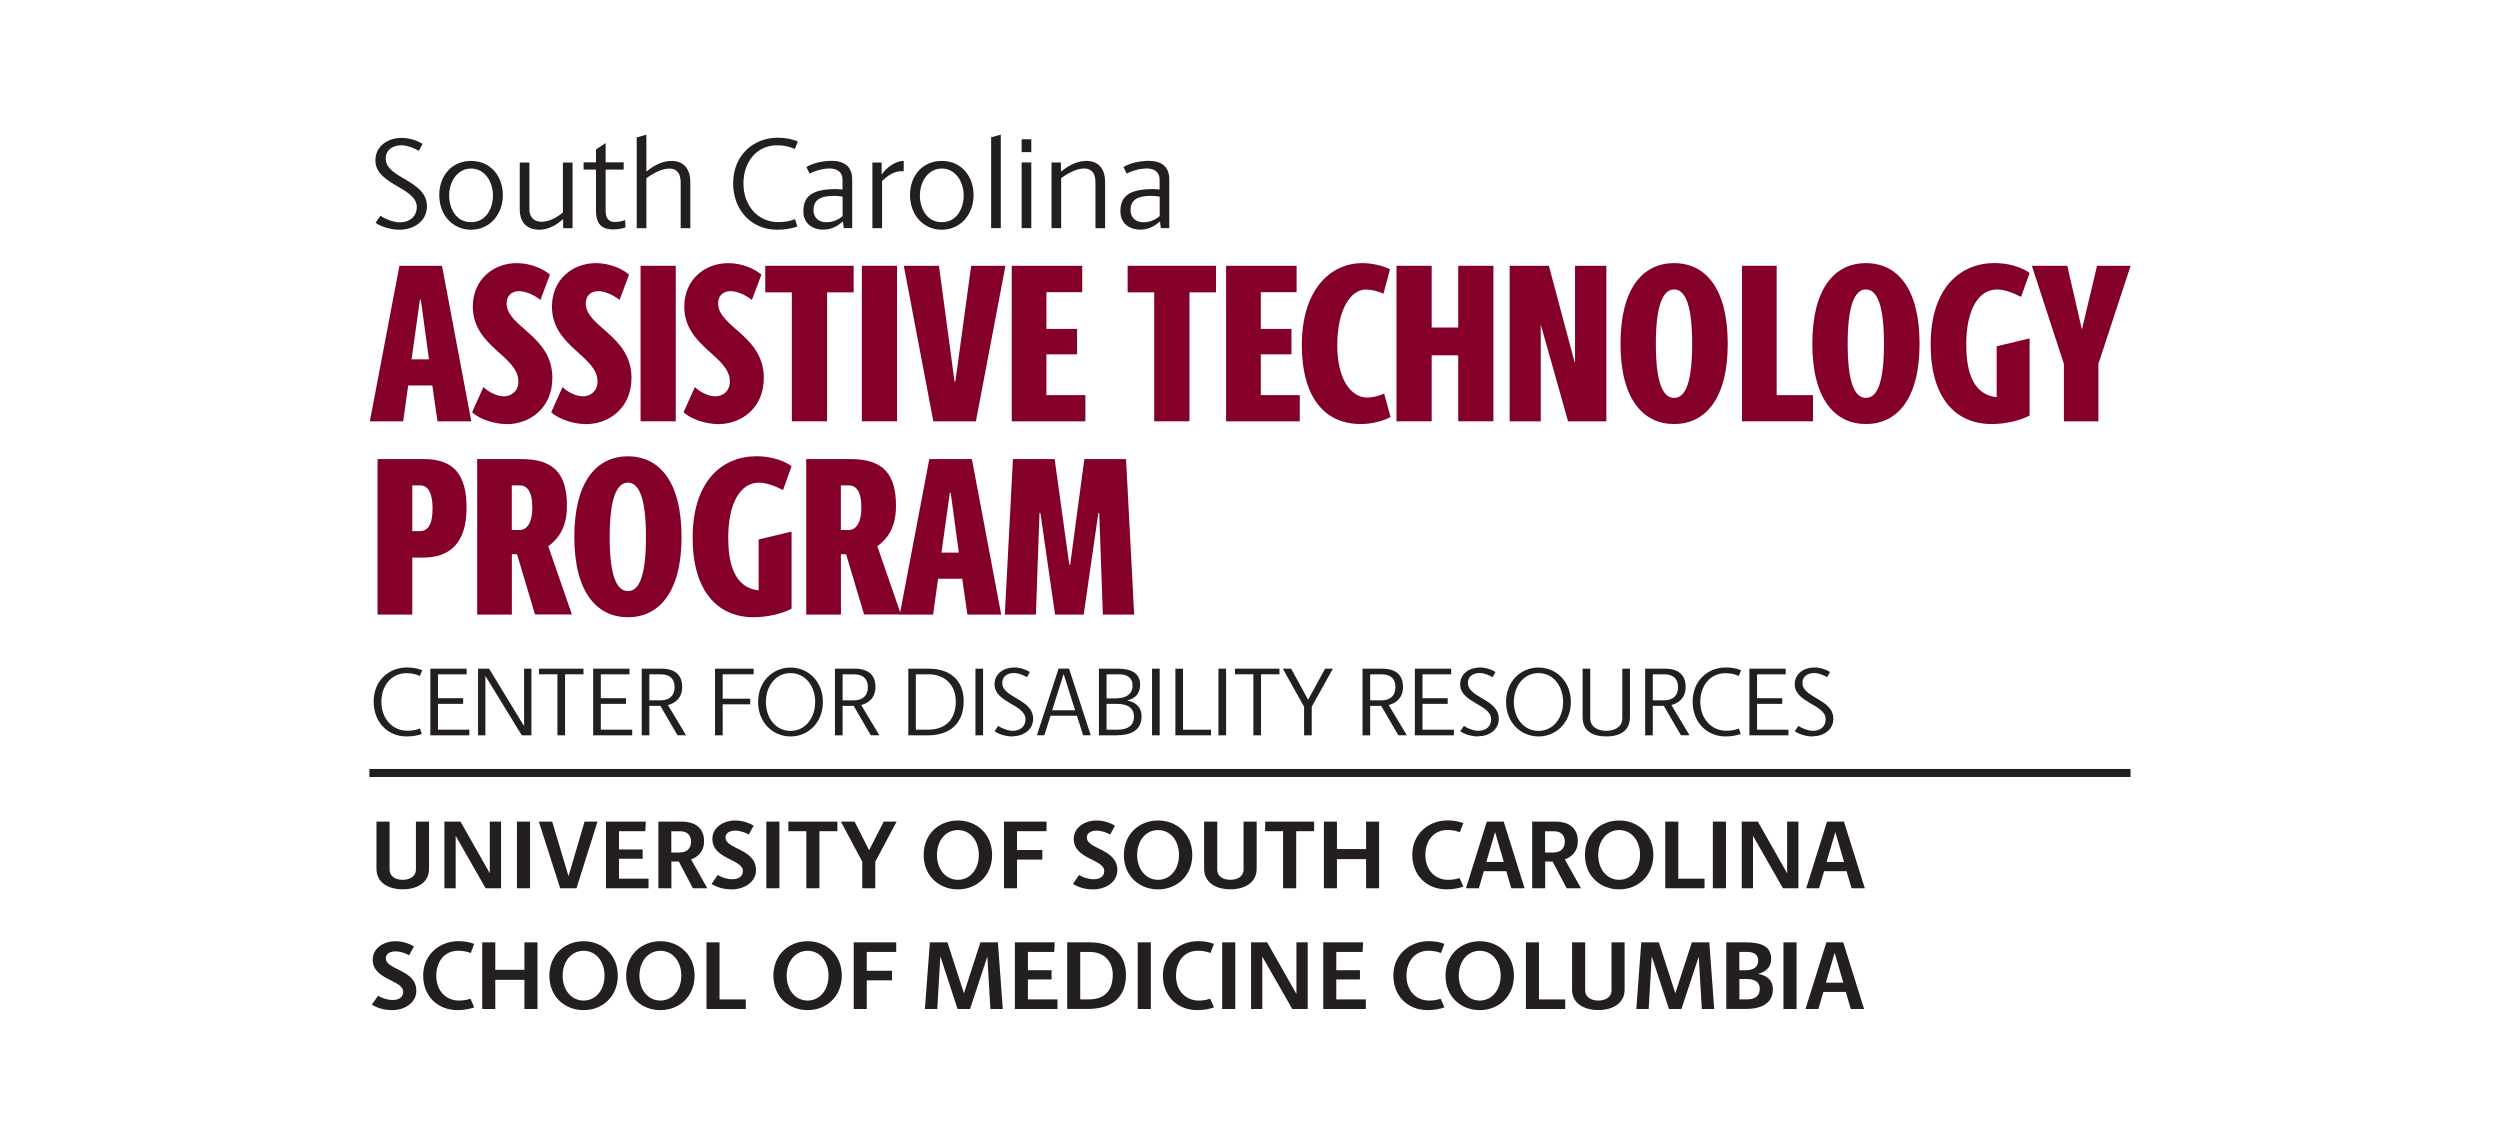 <?xml version="1.0" encoding="UTF-8"?>
<svg id="Layer_2" data-name="Layer 2" xmlns="http://www.w3.org/2000/svg" viewBox="0 0 310.58 142.21">
  <defs>
    <style>
      .cls-1 {
        fill: none;
      }

      .cls-1, .cls-2, .cls-3 {
        stroke-width: 0px;
      }

      .cls-2 {
        fill: #840029;
      }

      .cls-3 {
        fill: #231f20;
      }
    </style>
  </defs>
  <g id="Layer_1-2" data-name="Layer 1">
    <g>
      <g>
        <path class="cls-3" d="m49.64,28.54c-1.2,0-2.37-.42-2.98-.86.19-.3.4-.59.61-.88.46.35,1.55.82,2.43.82,1.12,0,2.08-.67,2.08-1.9,0-2.46-5.14-2.74-5.14-5.79,0-1.78,1.52-2.8,3.28-2.8,1.02,0,2.02.38,2.58.75l-.48.86c-.37-.24-1.34-.69-2.16-.69-1.07,0-1.94.58-1.94,1.63,0,2.53,5.12,2.66,5.12,5.95,0,1.87-1.66,2.91-3.41,2.91Z"/>
        <path class="cls-3" d="m58.52,28.54c-2.35,0-3.95-1.9-3.95-4.31s1.57-4.24,3.95-4.24,3.95,1.86,3.95,4.24-1.6,4.31-3.95,4.31Zm0-7.6c-1.74,0-2.72,1.68-2.72,3.35,0,1.52.8,3.31,2.72,3.31s2.72-1.79,2.72-3.31c0-1.67-.98-3.35-2.72-3.35Z"/>
        <path class="cls-3" d="m65.77,20.18v5.83c0,1.06.64,1.54,1.52,1.54,1.1,0,2.15-.74,2.64-1.15v-6.21h1.2v8.16h-1.17v-1.12c-.56.46-1.58,1.31-2.99,1.31-1.18,0-2.4-.61-2.4-2.54v-5.81h1.2Z"/>
        <path class="cls-3" d="m76.17,28.5c-1.04,0-2.13-.32-2.13-2.34v-5.09h-1.54v-.9h1.54v-1.6l1.2-.8v2.4h2.24v.9h-2.24v5.09c0,.83.26,1.42,1.17,1.42.45,0,1.04-.14,1.25-.24l.05.9c-.3.13-.9.26-1.54.26Z"/>
        <path class="cls-3" d="m80.31,21.3c.69-.53,1.76-1.31,3.1-1.31s2.35.77,2.35,2.66v5.7h-1.2v-5.7c0-1.14-.5-1.71-1.41-1.71-1.07,0-2.34.82-2.85,1.2v6.21h-1.2v-11.28l1.2-.34v4.58Z"/>
        <path class="cls-3" d="m99.05,28.14c-.7.26-1.57.4-2.51.4-3.17,0-5.46-2.42-5.46-5.76,0-3.55,2.58-5.67,5.51-5.67,1.01,0,1.86.18,2.53.46l-.38.94c-.61-.29-1.33-.46-2.19-.46-2.62,0-4.19,2.16-4.19,4.74,0,2.79,1.82,4.8,4.29,4.8.83,0,1.5-.11,2.11-.37l.3.91Z"/>
        <path class="cls-3" d="m104.82,28.34l-.1-.83c-.54.46-1.31,1.02-2.42,1.02-1.44,0-2.5-.83-2.5-2.27,0-1.84,1.04-2.77,4.05-2.77.19,0,.61.03.82.05v-1.22c0-.93-.66-1.39-1.58-1.39s-1.94.32-2.51.64l-.4-.82c.69-.42,1.86-.77,3.15-.77,1.58,0,2.54.74,2.54,2.29v6.07h-1.06Zm-.14-3.91c-.37-.05-.74-.1-1.06-.1-1.9,0-2.56.64-2.56,1.79,0,.82.54,1.49,1.6,1.49.85,0,1.52-.34,2.02-.77v-2.42Z"/>
        <path class="cls-3" d="m112.26,21.29c-.1-.02-.19-.02-.3-.02-.88,0-1.76.59-2.38,1.22v5.86h-1.2v-8.16h1.15v1.5c.54-.82,1.67-1.7,2.74-1.7v1.3Z"/>
        <path class="cls-3" d="m117,28.54c-2.35,0-3.95-1.9-3.95-4.31s1.57-4.24,3.95-4.24,3.95,1.86,3.95,4.24-1.6,4.31-3.95,4.31Zm0-7.6c-1.74,0-2.72,1.68-2.72,3.35,0,1.52.8,3.31,2.72,3.31s2.72-1.79,2.72-3.31c0-1.67-.98-3.35-2.72-3.35Z"/>
        <path class="cls-3" d="m123.13,28.34v-11.28l1.2-.34v11.62h-1.2Z"/>
        <path class="cls-3" d="m126.92,18.9v-1.6h1.2v1.6h-1.2Zm0,9.44v-8.16h1.2v8.16h-1.2Z"/>
        <path class="cls-3" d="m136.09,28.34v-5.7c0-1.14-.5-1.71-1.41-1.71-1.07,0-2.34.82-2.85,1.2v6.21h-1.2v-8.16h1.17v1.14c.67-.51,1.78-1.33,3.14-1.33s2.35.77,2.35,2.66v5.7h-1.2Z"/>
        <path class="cls-3" d="m144.21,28.34l-.1-.83c-.54.46-1.31,1.02-2.42,1.02-1.44,0-2.5-.83-2.5-2.27,0-1.84,1.04-2.77,4.05-2.77.19,0,.61.03.82.05v-1.22c0-.93-.66-1.39-1.58-1.39s-1.94.32-2.51.64l-.4-.82c.69-.42,1.86-.77,3.15-.77,1.58,0,2.54.74,2.54,2.29v6.07h-1.06Zm-.14-3.91c-.37-.05-.74-.1-1.06-.1-1.9,0-2.56.64-2.56,1.79,0,.82.54,1.49,1.6,1.49.85,0,1.52-.34,2.02-.77v-2.42Z"/>
        <path class="cls-2" d="m54.35,52.34l-.64-4.45h-3l-.62,4.45h-4.14l3.67-19.32h5.29l3.64,19.32h-4.2Zm-2.07-15.12h-.11l-1.04,7.42h2.16l-1.01-7.42Z"/>
        <path class="cls-2" d="m60.06,48.09c.59.59,1.68,1.15,2.52,1.15.92,0,1.82-.62,1.82-1.85,0-3.19-5.66-4.31-5.66-9.3,0-3.36,2.55-5.4,5.46-5.4,1.79,0,3.36.76,4.12,1.43l-1.18,3.14c-.7-.56-1.79-1.09-2.66-1.09-.78,0-1.54.45-1.54,1.51,0,2.97,5.68,4,5.68,9.27,0,3.81-2.88,5.74-5.63,5.74-1.43,0-3.33-.53-4.34-1.48l1.4-3.11Z"/>
        <path class="cls-2" d="m69.89,48.09c.59.59,1.68,1.15,2.52,1.15.92,0,1.82-.62,1.82-1.85,0-3.19-5.66-4.31-5.66-9.3,0-3.36,2.55-5.4,5.46-5.4,1.79,0,3.36.76,4.12,1.43l-1.18,3.14c-.7-.56-1.79-1.09-2.66-1.09-.78,0-1.54.45-1.54,1.51,0,2.97,5.68,4,5.68,9.27,0,3.81-2.88,5.74-5.63,5.74-1.43,0-3.33-.53-4.34-1.48l1.4-3.11Z"/>
        <path class="cls-2" d="m79.58,52.34v-19.32h4.37v19.32h-4.37Z"/>
        <path class="cls-2" d="m86.33,48.09c.59.59,1.68,1.15,2.52,1.15.92,0,1.82-.62,1.82-1.85,0-3.19-5.66-4.31-5.66-9.3,0-3.36,2.55-5.4,5.46-5.4,1.79,0,3.36.76,4.12,1.43l-1.18,3.14c-.7-.56-1.79-1.09-2.66-1.09-.78,0-1.54.45-1.54,1.51,0,2.97,5.68,4,5.68,9.27,0,3.81-2.88,5.74-5.63,5.74-1.43,0-3.33-.53-4.34-1.48l1.4-3.11Z"/>
        <path class="cls-2" d="m98.37,52.34v-16.02h-3.3v-3.3h10.98v3.3h-3.3v16.02h-4.37Z"/>
        <path class="cls-2" d="m107.07,52.34v-19.32h4.37v19.32h-4.37Z"/>
        <path class="cls-2" d="m115.95,52.34l-3.67-19.32h4.37l1.93,14.36h.11l1.96-14.36h4.26l-3.67,19.32h-5.29Z"/>
        <path class="cls-2" d="m125.69,52.34v-19.32h8.76v3.28h-4.45v4.56h3.81v3.16h-3.81v5.07h4.84v3.25h-9.16Z"/>
        <path class="cls-2" d="m143.39,52.34v-16.02h-3.3v-3.3h10.98v3.3h-3.3v16.02h-4.37Z"/>
        <path class="cls-2" d="m152.32,52.34v-19.32h8.76v3.28h-4.45v4.56h3.81v3.16h-3.81v5.07h4.84v3.25h-9.16Z"/>
        <path class="cls-2" d="m172.76,51.81c-.9.48-2.3.87-3.72.87-4.34,0-7.31-3.14-7.31-9.83s3.39-10.16,7.53-10.16c1.26,0,2.58.34,3.42.76l-.81,3.05c-.62-.34-1.57-.53-2.18-.53-1.93,0-3.56,2.55-3.56,6.92s1.79,6.5,3.72,6.5c.7,0,1.46-.2,2.1-.5l.81,2.94Z"/>
        <path class="cls-2" d="m181.16,52.34v-8.2h-3.3v8.2h-4.37v-19.32h4.37v7.67h3.3v-7.67h4.37v19.32h-4.37Z"/>
        <path class="cls-2" d="m194.8,52.34l-3.39-12.04v12.04h-3.86v-19.32h4.87l3.19,11.96h.06v-11.96h3.89v19.32h-4.76Z"/>
        <path class="cls-2" d="m201.32,42.71c0-6.94,2.8-10.02,6.66-10.02s6.66,3.08,6.66,10.02-2.86,9.97-6.66,9.97-6.66-3.02-6.66-9.97Zm8.9,0c0-4.68-.81-6.75-2.24-6.75s-2.27,2.07-2.27,6.75.81,6.72,2.27,6.72,2.24-2.04,2.24-6.72Z"/>
        <path class="cls-2" d="m216.41,52.34v-19.32h4.31v16.07h4.51v3.25h-8.82Z"/>
        <path class="cls-2" d="m225.15,42.71c0-6.94,2.8-10.02,6.66-10.02s6.66,3.08,6.66,10.02-2.86,9.97-6.66,9.97-6.66-3.02-6.66-9.97Zm8.9,0c0-4.68-.81-6.75-2.24-6.75s-2.27,2.07-2.27,6.75.81,6.72,2.27,6.72,2.24-2.04,2.24-6.72Z"/>
        <path class="cls-2" d="m248.05,43.02l4.09-.98v9.58c-1.18.64-3.08,1.06-4.7,1.06-4.59,0-7.59-3.36-7.59-9.86,0-7.08,3.67-10.14,7.95-10.14,1.88,0,3.47.59,4.34,1.23l-1.06,2.97c-1.04-.53-2.1-.92-2.97-.92-2.35,0-3.84,2.55-3.84,6.86,0,2.69.53,6.19,3.78,6.52v-6.33Z"/>
        <path class="cls-2" d="m256.4,52.34v-7.14l-3.98-12.18h4.4l1.82,7.92,1.88-7.92h4.17l-4,12.18v7.14h-4.28Z"/>
        <path class="cls-2" d="m46.9,76.35v-19.32h5.74c3.86,0,5.32,2.07,5.32,6.05,0,4.42-2.1,6.19-5.4,6.19h-1.34v7.08h-4.31Zm5.24-10.36c1.01,0,1.6-.81,1.6-2.83,0-1.79-.5-2.86-1.54-2.86h-.98v5.68h.92Z"/>
        <path class="cls-2" d="m66.47,76.35l-2.24-7.5h-.64v7.5h-4.31v-19.32h5.49c4.14,0,5.66,1.93,5.66,5.82,0,2.83-1.18,4.17-2.32,5.01l2.94,8.48h-4.56Zm-1.96-10.5c.87,0,1.62-.73,1.62-2.86,0-1.88-.62-2.69-1.57-2.69h-.98v5.54h.92Z"/>
        <path class="cls-2" d="m71.35,66.71c0-6.94,2.8-10.02,6.66-10.02s6.66,3.08,6.66,10.02-2.86,9.97-6.66,9.97-6.66-3.02-6.66-9.97Zm8.9,0c0-4.68-.81-6.75-2.24-6.75s-2.27,2.07-2.27,6.75.81,6.72,2.27,6.72,2.24-2.04,2.24-6.72Z"/>
        <path class="cls-2" d="m94.25,67.02l4.09-.98v9.58c-1.18.64-3.08,1.06-4.7,1.06-4.59,0-7.59-3.36-7.59-9.86,0-7.08,3.67-10.14,7.95-10.14,1.88,0,3.47.59,4.34,1.23l-1.06,2.97c-1.04-.53-2.1-.92-2.97-.92-2.35,0-3.84,2.55-3.84,6.86,0,2.69.53,6.19,3.78,6.52v-6.33Z"/>
        <path class="cls-2" d="m107.35,76.35l-2.24-7.5h-.64v7.5h-4.31v-19.32h5.49c4.14,0,5.66,1.93,5.66,5.82,0,2.83-1.18,4.17-2.32,5.01l2.94,8.48h-4.56Zm-1.96-10.5c.87,0,1.62-.73,1.62-2.86,0-1.88-.62-2.69-1.57-2.69h-.98v5.54h.92Z"/>
        <path class="cls-2" d="m120.18,76.35l-.64-4.45h-3l-.62,4.45h-4.14l3.67-19.32h5.29l3.64,19.32h-4.2Zm-2.07-15.12h-.11l-1.04,7.42h2.16l-1.01-7.42Z"/>
        <path class="cls-2" d="m137.01,76.35l-.45-12.63h-.11l-1.82,12.63h-3.56l-1.82-12.63h-.11l-.45,12.63h-3.86l1.01-19.32h5.18l1.82,13.13h.11l1.76-13.13h5.18l1.01,19.32h-3.89Z"/>
      </g>
      <g>
        <path class="cls-3" d="m52.39,91.19c-.53.19-1.18.3-1.88.3-2.38,0-4.09-1.81-4.09-4.32,0-2.66,1.93-4.25,4.13-4.25.76,0,1.39.13,1.9.35l-.29.71c-.46-.22-1-.35-1.64-.35-1.97,0-3.14,1.62-3.14,3.55,0,2.09,1.37,3.6,3.21,3.6.62,0,1.13-.08,1.58-.28l.23.68Z"/>
        <path class="cls-3" d="m58.31,91.35h-4.85v-8.28h4.51v.7h-3.56v2.97h3.13v.7h-3.13v3.21h3.9v.7Z"/>
        <path class="cls-3" d="m64.82,91.35l-4.52-7.38v7.38h-.91v-8.28h1.37l4.34,7.12h.01v-7.12h.91v8.28h-1.2Z"/>
        <path class="cls-3" d="m70.2,91.35h-.95v-7.58h-2.29v-.7h5.53v.7h-2.29v7.58Z"/>
        <path class="cls-3" d="m78.54,91.35h-4.85v-8.28h4.51v.7h-3.56v2.97h3.13v.7h-3.13v3.21h3.9v.7Z"/>
        <path class="cls-3" d="m84.17,91.35l-2.13-3.66h-1.37v3.66h-.95v-8.28h2.43c1.76,0,2.6.82,2.6,2.27,0,1.33-.82,2-1.77,2.25l2.25,3.75h-1.07Zm-2-7.58h-1.5v3.23h1.44c.98,0,1.7-.52,1.7-1.64,0-.94-.53-1.58-1.64-1.58Z"/>
        <path class="cls-3" d="m93.63,83.77h-3.85v3.03h3.42v.7h-3.42v3.85h-.95v-8.28h4.8v.7Z"/>
        <path class="cls-3" d="m98.21,82.93c2.21,0,4.02,1.74,4.02,4.28s-1.81,4.28-4.02,4.28-4.03-1.74-4.03-4.28,1.81-4.28,4.03-4.28Zm0,7.87c1.85,0,3.06-1.63,3.06-3.59s-1.21-3.59-3.06-3.59-3.06,1.62-3.06,3.59,1.21,3.59,3.06,3.59Z"/>
        <path class="cls-3" d="m108.18,91.35l-2.13-3.66h-1.37v3.66h-.95v-8.28h2.43c1.76,0,2.6.82,2.6,2.27,0,1.33-.82,2-1.77,2.25l2.25,3.75h-1.07Zm-2-7.58h-1.5v3.23h1.44c.98,0,1.7-.52,1.7-1.64,0-.94-.53-1.58-1.64-1.58Z"/>
        <path class="cls-3" d="m115.26,91.35h-2.42v-8.28h2.54c2.66,0,4.34,1.46,4.34,4.03,0,2.78-1.7,4.25-4.46,4.25Zm.12-7.58h-1.6v6.88h1.51c2.09,0,3.45-1.19,3.45-3.5,0-2.12-1.43-3.38-3.37-3.38Z"/>
        <path class="cls-3" d="m121.18,91.35v-8.28h.95v8.28h-.95Z"/>
        <path class="cls-3" d="m125.79,91.49c-.9,0-1.78-.31-2.23-.65.14-.23.3-.44.46-.66.35.26,1.16.61,1.82.61.84,0,1.56-.5,1.56-1.43,0-1.85-3.85-2.05-3.85-4.34,0-1.33,1.14-2.1,2.46-2.1.77,0,1.51.29,1.93.56l-.36.65c-.28-.18-1.01-.52-1.62-.52-.8,0-1.45.43-1.45,1.22,0,1.9,3.84,1.99,3.84,4.46,0,1.4-1.25,2.18-2.55,2.18Z"/>
        <path class="cls-3" d="m133.78,88.92h-3.27l-.77,2.42h-.92l2.69-8.28h1.3l2.69,8.28h-.94l-.77-2.42Zm-3.06-.68h2.84l-1.42-4.51-1.43,4.51Z"/>
        <path class="cls-3" d="m138.83,91.35h-2.31v-8.28h2.31c1.74,0,2.81.56,2.81,2.01,0,1.15-.71,1.73-1.58,1.93v.02c1.06.22,1.76.82,1.76,1.97,0,1.74-1.36,2.34-2.99,2.34Zm.16-7.58h-1.52v2.99h1.14c1.26,0,2.09-.52,2.09-1.57s-.74-1.42-1.7-1.42Zm-.31,3.67h-1.21v3.21h1.39c1.2,0,2.01-.48,2.01-1.62,0-1.25-1.02-1.59-2.19-1.59Z"/>
        <path class="cls-3" d="m143.12,91.35v-8.28h.95v8.28h-.95Z"/>
        <path class="cls-3" d="m150.45,91.35h-4.43v-8.28h.95v7.58h3.48v.7Z"/>
        <path class="cls-3" d="m151.37,91.35v-8.28h.95v8.28h-.95Z"/>
        <path class="cls-3" d="m156.66,91.35h-.95v-7.58h-2.29v-.7h5.53v.7h-2.29v7.58Z"/>
        <path class="cls-3" d="m162.96,87.81v3.54h-.95v-3.54l-2.64-4.74h1.03l2.11,3.86,2.11-3.86h.97l-2.64,4.74Z"/>
        <path class="cls-3" d="m173.72,91.35l-2.13-3.66h-1.37v3.66h-.95v-8.28h2.43c1.76,0,2.6.82,2.6,2.27,0,1.33-.82,2-1.78,2.25l2.25,3.75h-1.07Zm-2-7.58h-1.5v3.23h1.44c.98,0,1.7-.52,1.7-1.64,0-.94-.53-1.58-1.64-1.58Z"/>
        <path class="cls-3" d="m180.61,91.35h-4.84v-8.28h4.51v.7h-3.56v2.97h3.13v.7h-3.13v3.21h3.9v.7Z"/>
        <path class="cls-3" d="m183.64,91.49c-.9,0-1.78-.31-2.23-.65.14-.23.3-.44.46-.66.35.26,1.16.61,1.82.61.84,0,1.56-.5,1.56-1.43,0-1.85-3.85-2.05-3.85-4.34,0-1.33,1.14-2.1,2.46-2.1.77,0,1.51.29,1.93.56l-.36.65c-.28-.18-1.01-.52-1.62-.52-.8,0-1.45.43-1.45,1.22,0,1.9,3.84,1.99,3.84,4.46,0,1.4-1.25,2.18-2.55,2.18Z"/>
        <path class="cls-3" d="m191.13,82.93c2.21,0,4.02,1.74,4.02,4.28s-1.81,4.28-4.02,4.28-4.03-1.74-4.03-4.28,1.81-4.28,4.03-4.28Zm0,7.87c1.85,0,3.06-1.63,3.06-3.59s-1.21-3.59-3.06-3.59-3.06,1.62-3.06,3.59,1.21,3.59,3.06,3.59Z"/>
        <path class="cls-3" d="m202.49,89.09c0,1.67-1.19,2.4-2.94,2.4s-2.94-.71-2.94-2.4v-6.02h.95v6.16c0,1.1.97,1.56,1.99,1.56s1.99-.46,1.99-1.56v-6.16h.95v6.02Z"/>
        <path class="cls-3" d="m208.83,91.35l-2.13-3.66h-1.37v3.66h-.95v-8.28h2.43c1.76,0,2.6.82,2.6,2.27,0,1.33-.82,2-1.77,2.25l2.25,3.75h-1.07Zm-2-7.58h-1.5v3.23h1.44c.98,0,1.7-.52,1.7-1.64,0-.94-.53-1.58-1.64-1.58Z"/>
        <path class="cls-3" d="m216.25,91.19c-.53.19-1.17.3-1.88.3-2.38,0-4.09-1.81-4.09-4.32,0-2.66,1.93-4.25,4.13-4.25.76,0,1.39.13,1.89.35l-.29.71c-.46-.22-1-.35-1.64-.35-1.97,0-3.14,1.62-3.14,3.55,0,2.09,1.37,3.6,3.21,3.6.62,0,1.13-.08,1.58-.28l.23.68Z"/>
        <path class="cls-3" d="m222.17,91.35h-4.84v-8.28h4.51v.7h-3.56v2.97h3.13v.7h-3.13v3.21h3.9v.7Z"/>
        <path class="cls-3" d="m225.2,91.49c-.9,0-1.78-.31-2.23-.65.14-.23.3-.44.46-.66.35.26,1.16.61,1.82.61.84,0,1.56-.5,1.56-1.43,0-1.85-3.85-2.05-3.85-4.34,0-1.33,1.14-2.1,2.46-2.1.77,0,1.51.29,1.93.56l-.36.65c-.28-.18-1.01-.52-1.62-.52-.8,0-1.45.43-1.45,1.22,0,1.9,3.84,1.99,3.84,4.46,0,1.4-1.25,2.18-2.55,2.18Z"/>
        <path class="cls-3" d="m51.67,102.07h1.63v5.86c0,1.73-1.49,2.55-3.27,2.55s-3.26-.82-3.26-2.55v-5.86h1.63v5.96c0,.86.76,1.27,1.63,1.27s1.64-.41,1.64-1.27v-5.96Z"/>
        <path class="cls-3" d="m60.33,110.35l-3.72-6.51v6.51h-1.4v-8.28h2l3.63,6.4h.01v-6.4h1.4v8.28h-1.93Z"/>
        <path class="cls-3" d="m64.22,110.35v-8.28h1.63v8.28h-1.63Z"/>
        <path class="cls-3" d="m69.59,110.35l-2.65-8.28h1.66l2.03,6.78,1.99-6.78h1.61l-2.61,8.28h-2.01Z"/>
        <path class="cls-3" d="m75.28,110.35v-8.28h4.95l-.06,1.19h-3.27v2.27h2.94v1.15h-2.94v2.48h3.67v1.19h-5.29Z"/>
        <path class="cls-3" d="m86.08,110.35l-1.75-3.32h-.92v3.32h-1.62v-8.28h2.87c1.89,0,2.81.95,2.81,2.46,0,1.21-.74,1.93-1.62,2.23l2.02,3.59h-1.77Zm-1.6-4.45c.76,0,1.37-.41,1.37-1.34,0-.79-.47-1.29-1.33-1.29h-1.12v2.64h1.08Z"/>
        <path class="cls-3" d="m89.17,108.7c.41.28,1.16.53,1.81.53.74,0,1.31-.32,1.31-1.02,0-1.49-3.79-1.45-3.79-3.99,0-1.38,1.31-2.29,2.84-2.29.92,0,1.76.32,2.29.64l-.6,1.1c-.35-.19-1.03-.48-1.66-.48-.72,0-1.24.29-1.24.85,0,1.49,3.79,1.38,3.79,4.05,0,1.56-1.54,2.4-3,2.4-1.06,0-1.9-.29-2.52-.68l.76-1.1Z"/>
        <path class="cls-3" d="m95.2,110.35v-8.28h1.63v8.28h-1.63Z"/>
        <path class="cls-3" d="m100.17,110.35v-7.09h-2.23v-1.19h6.09v1.19h-2.23v7.09h-1.63Z"/>
        <path class="cls-3" d="m107.12,110.35v-3.3l-2.65-4.98h1.7l1.8,3.55,1.82-3.55h1.6l-2.65,4.98v3.3h-1.62Z"/>
        <path class="cls-3" d="m114.75,106.21c0-2.63,1.94-4.28,4.25-4.28s4.25,1.66,4.25,4.28-1.94,4.28-4.25,4.28-4.25-1.64-4.25-4.28Zm6.85,0c0-1.79-1.08-3.09-2.6-3.09s-2.6,1.31-2.6,3.09,1.08,3.09,2.6,3.09,2.6-1.31,2.6-3.09Z"/>
        <path class="cls-3" d="m124.73,110.35v-8.28h5.28v1.19h-3.66v2.34h3.14v1.19h-3.14v3.56h-1.62Z"/>
        <path class="cls-3" d="m134.06,108.7c.41.28,1.16.53,1.81.53.74,0,1.31-.32,1.31-1.02,0-1.49-3.79-1.45-3.79-3.99,0-1.38,1.31-2.29,2.84-2.29.92,0,1.76.32,2.29.64l-.6,1.1c-.35-.19-1.03-.48-1.66-.48-.72,0-1.24.29-1.24.85,0,1.49,3.79,1.38,3.79,4.05,0,1.56-1.54,2.4-3,2.4-1.06,0-1.9-.29-2.52-.68l.76-1.1Z"/>
        <path class="cls-3" d="m139.62,106.21c0-2.63,1.94-4.28,4.25-4.28s4.25,1.66,4.25,4.28-1.94,4.28-4.25,4.28-4.25-1.64-4.25-4.28Zm6.85,0c0-1.79-1.08-3.09-2.6-3.09s-2.6,1.31-2.6,3.09,1.08,3.09,2.6,3.09,2.6-1.31,2.6-3.09Z"/>
        <path class="cls-3" d="m154.49,102.07h1.63v5.86c0,1.73-1.49,2.55-3.27,2.55s-3.26-.82-3.26-2.55v-5.86h1.63v5.96c0,.86.76,1.27,1.63,1.27s1.64-.41,1.64-1.27v-5.96Z"/>
        <path class="cls-3" d="m159.4,110.35v-7.09h-2.23v-1.19h6.09v1.19h-2.23v7.09h-1.63Z"/>
        <path class="cls-3" d="m169.71,110.35v-3.62h-3.62v3.62h-1.62v-8.28h1.62v3.41h3.62v-3.41h1.62v8.28h-1.62Z"/>
        <path class="cls-3" d="m181.79,110.15c-.56.2-1.3.34-2.06.34-2.49,0-4.28-1.74-4.28-4.31s2.01-4.26,4.4-4.26c.77,0,1.43.13,1.94.34l-.43,1.13c-.44-.17-.98-.28-1.55-.28-1.71,0-2.73,1.34-2.73,3.11,0,1.88,1.21,3.08,2.82,3.08.53,0,1.01-.08,1.42-.23l.48,1.08Z"/>
        <path class="cls-3" d="m187.75,110.35l-.62-2.12h-2.79l-.62,2.12h-1.6l2.59-8.28h2.1l2.59,8.28h-1.64Zm-2.01-6.98l-1.09,3.71h2.17l-1.08-3.71Z"/>
        <path class="cls-3" d="m194.63,110.35l-1.75-3.32h-.92v3.32h-1.62v-8.28h2.87c1.89,0,2.81.95,2.81,2.46,0,1.21-.74,1.93-1.62,2.23l2.01,3.59h-1.77Zm-1.6-4.45c.76,0,1.37-.41,1.37-1.34,0-.79-.47-1.29-1.33-1.29h-1.12v2.64h1.08Z"/>
        <path class="cls-3" d="m196.9,106.21c0-2.63,1.94-4.28,4.25-4.28s4.25,1.66,4.25,4.28-1.94,4.28-4.25,4.28-4.25-1.64-4.25-4.28Zm6.85,0c0-1.79-1.08-3.09-2.6-3.09s-2.6,1.31-2.6,3.09,1.08,3.09,2.6,3.09,2.6-1.31,2.6-3.09Z"/>
        <path class="cls-3" d="m206.88,110.35v-8.28h1.62v7.09h3.26v1.19h-4.88Z"/>
        <path class="cls-3" d="m212.79,110.35v-8.28h1.63v8.28h-1.63Z"/>
        <path class="cls-3" d="m221.5,110.35l-3.72-6.51v6.51h-1.4v-8.28h2l3.63,6.4h.01v-6.4h1.4v8.28h-1.93Z"/>
        <path class="cls-3" d="m230.02,110.35l-.62-2.12h-2.79l-.62,2.12h-1.6l2.59-8.28h2.1l2.59,8.28h-1.64Zm-2.01-6.98l-1.09,3.71h2.17l-1.08-3.71Z"/>
        <path class="cls-3" d="m46.97,123.7c.41.28,1.16.53,1.81.53.74,0,1.31-.32,1.31-1.02,0-1.49-3.79-1.45-3.79-3.99,0-1.38,1.31-2.29,2.84-2.29.92,0,1.76.32,2.29.64l-.6,1.1c-.35-.19-1.03-.48-1.66-.48-.72,0-1.24.29-1.24.85,0,1.49,3.79,1.38,3.79,4.05,0,1.56-1.54,2.4-3,2.4-1.06,0-1.9-.29-2.52-.68l.76-1.1Z"/>
        <path class="cls-3" d="m58.91,125.15c-.56.2-1.3.34-2.06.34-2.49,0-4.28-1.74-4.28-4.31s2.02-4.26,4.4-4.26c.77,0,1.43.13,1.94.34l-.43,1.13c-.44-.17-.98-.28-1.55-.28-1.71,0-2.73,1.34-2.73,3.11,0,1.88,1.21,3.08,2.82,3.08.53,0,1.01-.08,1.42-.23l.48,1.08Z"/>
        <path class="cls-3" d="m65.15,125.35v-3.62h-3.62v3.62h-1.62v-8.28h1.62v3.41h3.62v-3.41h1.62v8.28h-1.62Z"/>
        <path class="cls-3" d="m68.25,121.21c0-2.63,1.94-4.28,4.25-4.28s4.25,1.66,4.25,4.28-1.94,4.28-4.25,4.28-4.25-1.64-4.25-4.28Zm6.85,0c0-1.79-1.08-3.09-2.6-3.09s-2.6,1.31-2.6,3.09,1.08,3.09,2.6,3.09,2.6-1.31,2.6-3.09Z"/>
        <path class="cls-3" d="m77.79,121.21c0-2.63,1.94-4.28,4.25-4.28s4.25,1.66,4.25,4.28-1.94,4.28-4.25,4.28-4.25-1.64-4.25-4.28Zm6.85,0c0-1.79-1.08-3.09-2.6-3.09s-2.6,1.31-2.6,3.09,1.08,3.09,2.6,3.09,2.6-1.31,2.6-3.09Z"/>
        <path class="cls-3" d="m87.77,125.35v-8.28h1.62v7.09h3.26v1.19h-4.88Z"/>
        <path class="cls-3" d="m96.08,121.21c0-2.63,1.94-4.28,4.25-4.28s4.25,1.66,4.25,4.28-1.94,4.28-4.25,4.28-4.25-1.64-4.25-4.28Zm6.85,0c0-1.79-1.08-3.09-2.6-3.09s-2.6,1.31-2.6,3.09,1.08,3.09,2.6,3.09,2.6-1.31,2.6-3.09Z"/>
        <path class="cls-3" d="m106.06,125.35v-8.28h5.28v1.19h-3.66v2.34h3.14v1.19h-3.14v3.56h-1.62Z"/>
        <path class="cls-3" d="m123.04,125.35l-.38-6.51-2.15,6.51h-1.55l-2.13-6.51h-.01l-.38,6.51h-1.54l.62-8.28h2.18l2.05,6.33,2.05-6.33h2.17l.61,8.28h-1.55Z"/>
        <path class="cls-3" d="m126.08,125.35v-8.28h4.95l-.06,1.19h-3.27v2.27h2.94v1.15h-2.94v2.48h3.67v1.19h-5.29Z"/>
        <path class="cls-3" d="m132.58,125.35v-8.28h2.79c2.88,0,4.51,1.5,4.51,4.05,0,2.7-1.66,4.22-4.69,4.22h-2.61Zm2.66-1.19c1.92,0,3-1.03,3-3.06,0-1.85-1.26-2.84-2.88-2.84h-1.16v5.9h1.04Z"/>
        <path class="cls-3" d="m141.34,125.35v-8.28h1.63v8.28h-1.63Z"/>
        <path class="cls-3" d="m150.81,125.15c-.56.2-1.3.34-2.06.34-2.49,0-4.28-1.74-4.28-4.31s2.02-4.26,4.4-4.26c.77,0,1.43.13,1.94.34l-.43,1.13c-.44-.17-.98-.28-1.55-.28-1.71,0-2.73,1.34-2.73,3.11,0,1.88,1.21,3.08,2.82,3.08.53,0,1.01-.08,1.42-.23l.48,1.08Z"/>
        <path class="cls-3" d="m151.83,125.35v-8.28h1.63v8.28h-1.63Z"/>
        <path class="cls-3" d="m160.54,125.35l-3.72-6.51v6.51h-1.4v-8.28h2l3.63,6.4h.01v-6.4h1.4v8.28h-1.93Z"/>
        <path class="cls-3" d="m164.39,125.35v-8.28h4.95l-.06,1.19h-3.27v2.27h2.94v1.15h-2.94v2.48h3.67v1.19h-5.29Z"/>
        <path class="cls-3" d="m179.44,125.15c-.56.2-1.29.34-2.06.34-2.5,0-4.28-1.74-4.28-4.31s2.02-4.26,4.4-4.26c.77,0,1.43.13,1.94.34l-.43,1.13c-.44-.17-.98-.28-1.55-.28-1.71,0-2.73,1.34-2.73,3.11,0,1.88,1.21,3.08,2.82,3.08.53,0,1.01-.08,1.42-.23l.48,1.08Z"/>
        <path class="cls-3" d="m179.58,121.21c0-2.63,1.94-4.28,4.25-4.28s4.25,1.66,4.25,4.28-1.94,4.28-4.25,4.28-4.25-1.64-4.25-4.28Zm6.85,0c0-1.79-1.08-3.09-2.6-3.09s-2.6,1.31-2.6,3.09,1.08,3.09,2.6,3.09,2.6-1.31,2.6-3.09Z"/>
        <path class="cls-3" d="m189.57,125.35v-8.28h1.62v7.09h3.26v1.19h-4.88Z"/>
        <path class="cls-3" d="m200.2,117.07h1.63v5.86c0,1.73-1.49,2.55-3.27,2.55s-3.26-.82-3.26-2.55v-5.86h1.63v5.96c0,.86.76,1.27,1.63,1.27s1.64-.41,1.64-1.27v-5.96Z"/>
        <path class="cls-3" d="m211.42,125.35l-.38-6.51-2.15,6.51h-1.55l-2.13-6.51h-.01l-.38,6.51h-1.54l.62-8.28h2.18l2.05,6.33,2.05-6.33h2.17l.61,8.28h-1.55Z"/>
        <path class="cls-3" d="m214.46,125.35v-8.28h2.46c1.97,0,3.12.55,3.12,2.07,0,1.06-.77,1.63-1.57,1.82v.04c1.06.19,1.78.8,1.78,1.89,0,1.72-1.38,2.45-3.32,2.45h-2.46Zm2.39-4.81c1.01,0,1.57-.42,1.57-1.2s-.55-1.08-1.39-1.08h-.95v2.28h.77Zm.11,3.62c1.03,0,1.66-.41,1.66-1.29,0-.95-.71-1.25-1.69-1.25h-.84v2.54h.88Z"/>
        <path class="cls-3" d="m221.56,125.35v-8.28h1.63v8.28h-1.63Z"/>
        <path class="cls-3" d="m229.93,125.35l-.62-2.12h-2.79l-.62,2.12h-1.6l2.59-8.28h2.1l2.59,8.28h-1.64Zm-2.01-6.98l-1.09,3.71h2.17l-1.08-3.71Z"/>
      </g>
      <rect class="cls-3" x="45.89" y="95.53" width="218.79" height="1"/>
    </g>
    <rect class="cls-1" width="310.58" height="142.21"/>
  </g>
</svg>
